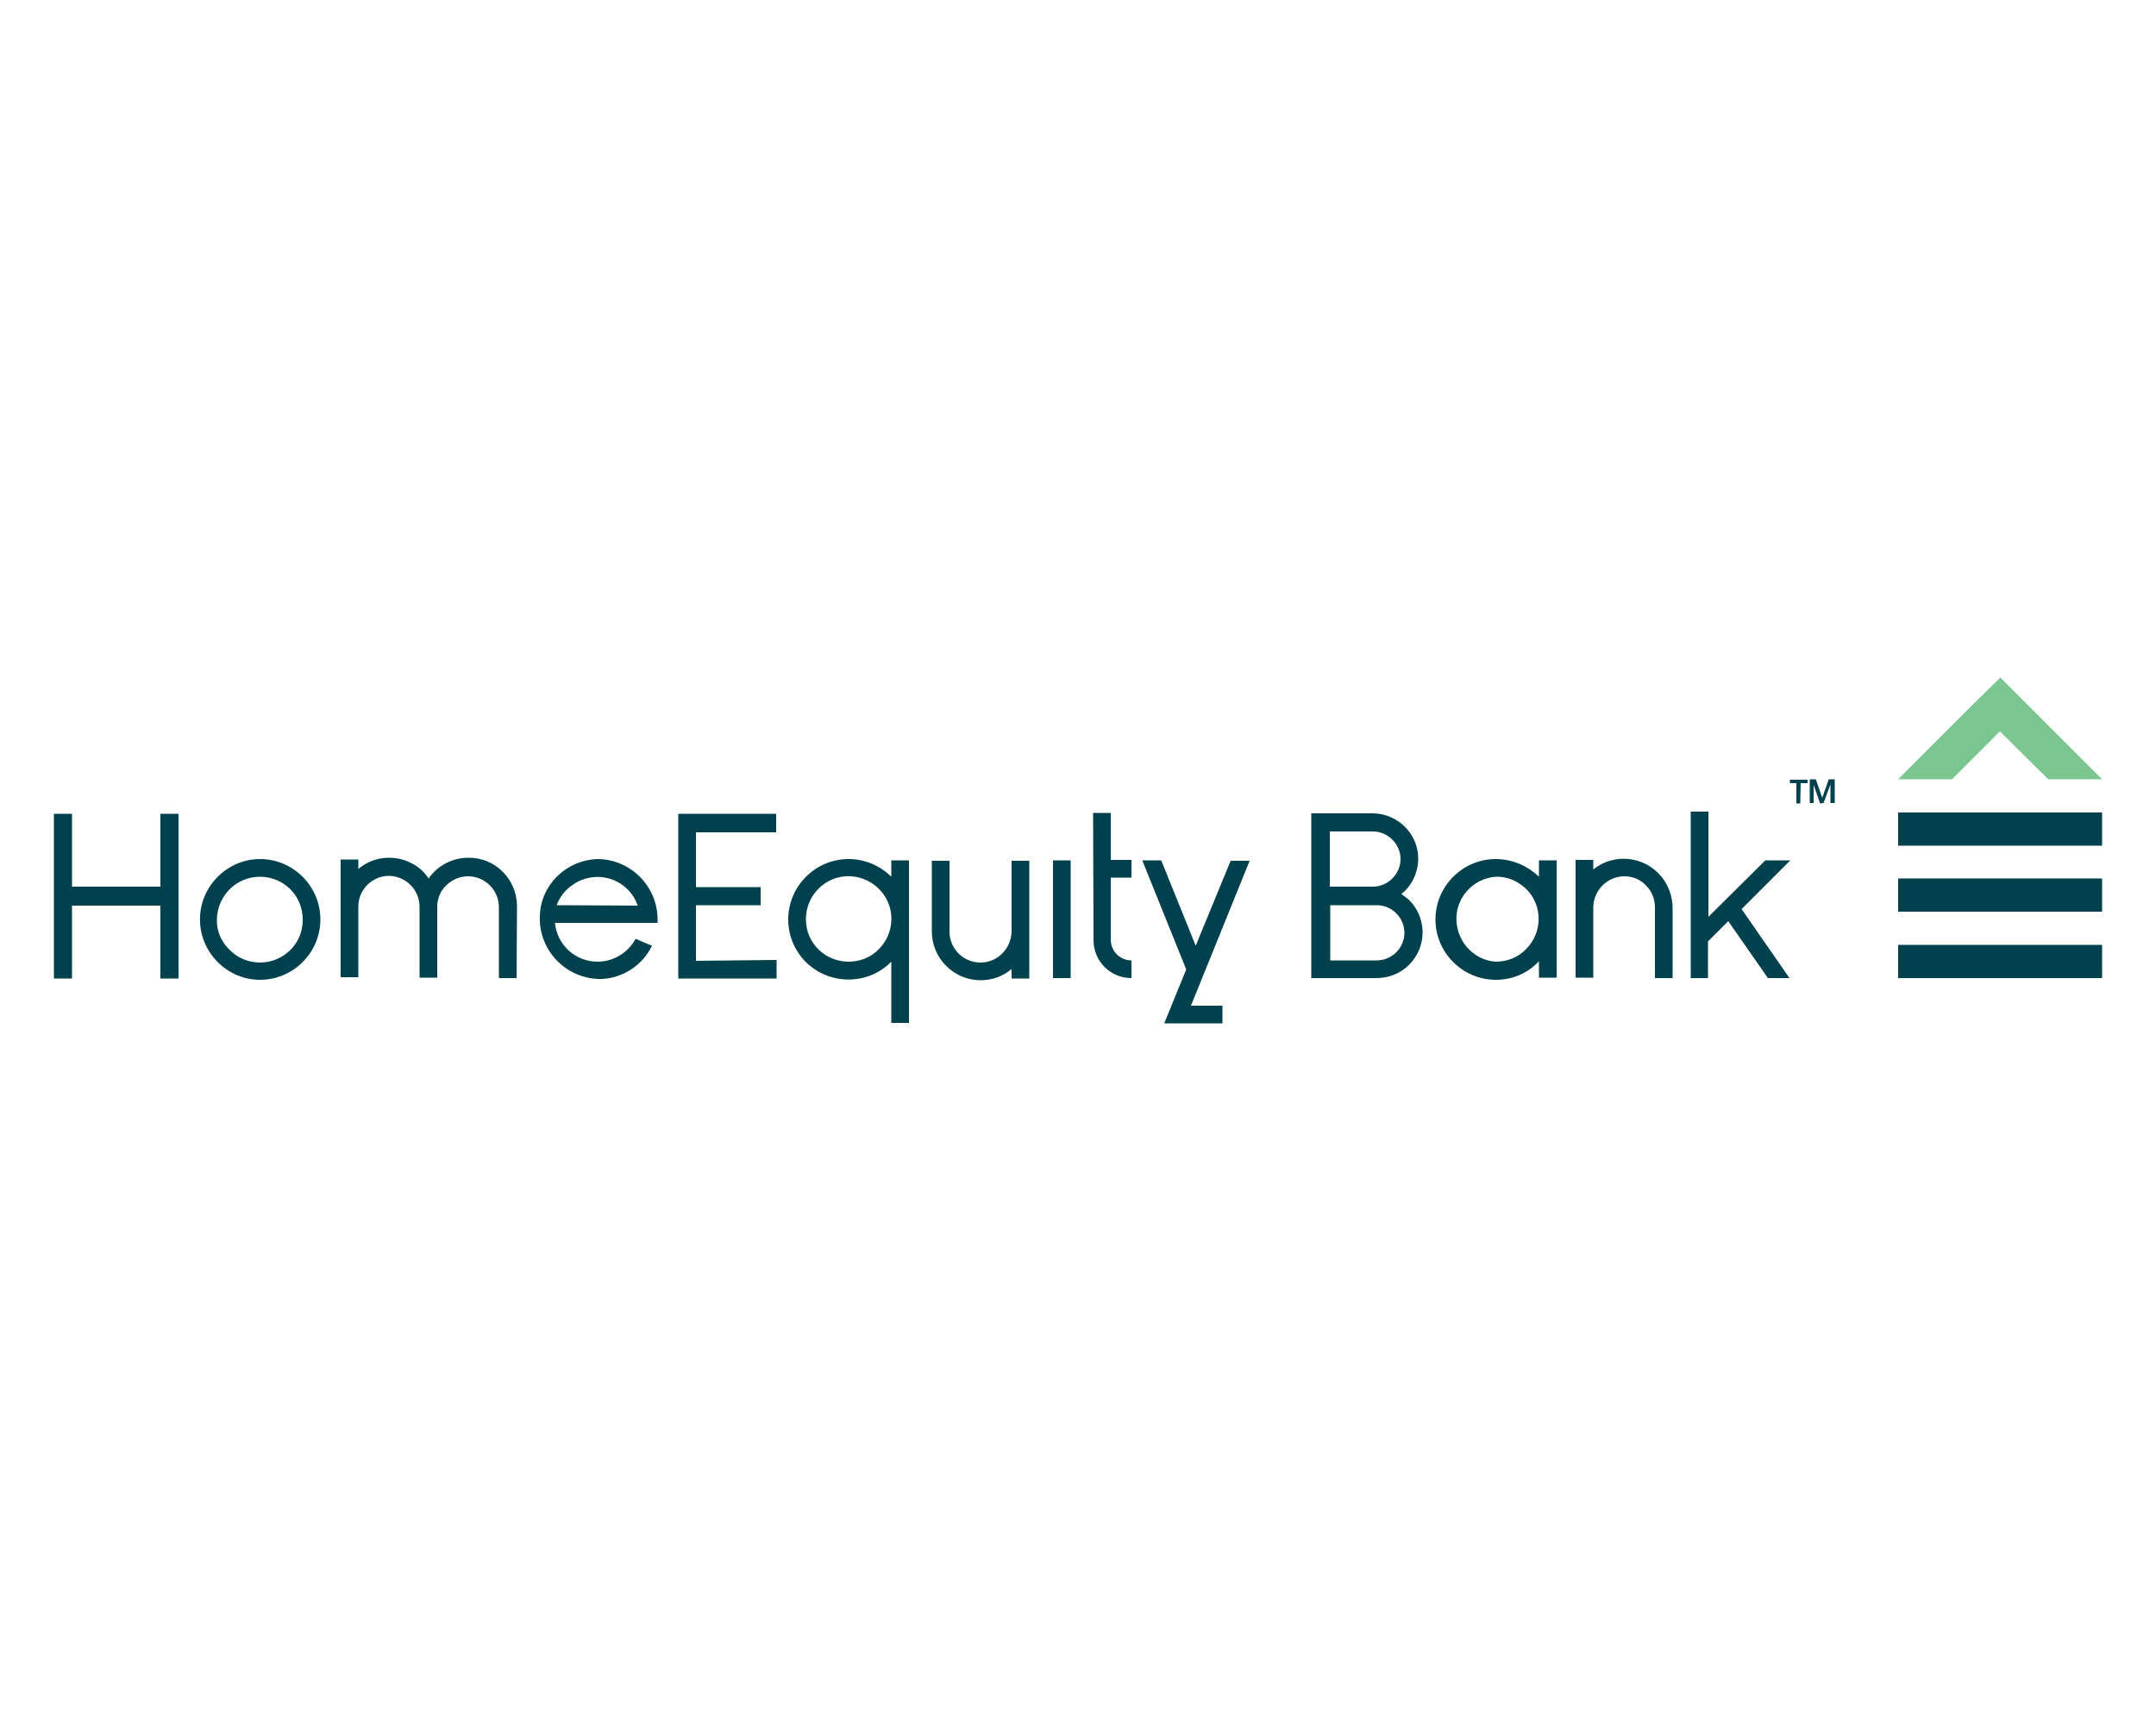 <?xml version="1.0" encoding="utf-8"?>
<!-- Generator: Adobe Illustrator 25.2.2, SVG Export Plug-In . SVG Version: 6.00 Build 0)  -->
<svg version="1.1" id="Layer_1" xmlns="http://www.w3.org/2000/svg" xmlns:xlink="http://www.w3.org/1999/xlink" x="0px" y="0px"
	 viewBox="0 0 500 400" style="enable-background:new 0 0 500 400;" xml:space="preserve">
<style type="text/css">
	.st0{fill:#00414D;}
	.st1{fill:#7BC691;}
</style>
<rect x="440.2" y="188.4" class="st0" width="47.3" height="7.7"/>
<rect x="440.2" y="203.7" class="st0" width="47.3" height="7.7"/>
<rect x="440.2" y="219.1" class="st0" width="47.3" height="7.7"/>
<polygon class="st1" points="463.9,157.1 457.6,163.3 440.2,180.7 452.7,180.7 463.8,169.6 475,180.7 487.5,180.7 470.1,163.3 "/>
<path class="st0" d="M415,226.8h-5l-9.2-13.2l-4.7,4.7v8.5h-4v-38.6h4.1v24.4l13.2-13.1h5.8l-11.3,11.3L415,226.8z M387.9,226.8
	h-4.1v-16.4c0-1.9-0.7-3.7-2.1-5.1c-1.3-1.4-3.1-2.1-5-2.1c-3.9,0-7.1,3.2-7.2,7.1c0,0,0,0,0,0v16.4h-4.1v-27.3h4.1v2.2
	c4.9-3.9,12-3.1,15.9,1.8c1.6,2,2.4,4.4,2.5,6.9V226.8z M346.9,227.2c-7.7,0-14-6.3-14-14c0-7.7,6.3-14,14-14c3.7,0,7.3,1.5,10,4.1
	v-3.8h4.1v27.2h-4.1v-3.8C354.2,225.8,350.6,227.2,346.9,227.2 M346.9,203.3c-5.5,0.4-9.6,5.2-9.1,10.6c0.4,4.9,4.3,8.8,9.1,9.1
	c2.6,0,5.2-1,7-2.9c3.9-3.9,3.9-10.2,0-14C352,204.3,349.5,203.2,346.9,203.3 M326.7,208.6c4.2,4.1,4.3,10.8,0.2,15
	c-2,2.1-4.8,3.2-7.7,3.2h-15.1v-38.2h14.2c5.8,0,10.6,4.7,10.6,10.5c0,2.8-1.1,5.5-3.1,7.5l-0.8,0.7l0.8,0.6L326.7,208.6
	 M308.4,192.9v12.7h10c1.7,0,3.3-0.7,4.5-1.9c1.2-1.2,1.9-2.8,1.9-4.5c0-1.7-0.7-3.3-1.9-4.5c-1.2-1.2-2.8-1.9-4.5-1.9H308.4z
	 M319.3,222.7c3.5,0,6.4-2.9,6.4-6.4c0-3.5-2.9-6.4-6.4-6.4h-10.8v12.8H319.3z M285.4,199.6h4.4l-13.6,33.6h7.3v4.1H270l5.1-12.5
	l-10.2-25.3h4.4l8,19.8L285.4,199.6z M253.6,218c0,4.9,3.9,8.8,8.8,8.8v-4.1c-1.3,0-2.5-0.5-3.4-1.4c-0.9-0.9-1.4-2.1-1.4-3.4v-14.4
	h4.8v-4.1h-4.8v-10.9h-4.1L253.6,218z M244.2,226.8h4.1v-27.3h-4.1V226.8z M216.1,199.6h4.1V216c0,4,3.2,7.2,7.2,7.2
	c3.9,0,7.1-3.2,7.2-7.2v-16.4h4.1v27.3h-4.1v-2.2c-2,1.7-4.5,2.6-7.2,2.6c-6.2,0-11.3-5.1-11.3-11.3L216.1,199.6z M182.8,213.2
	c0-7.7,6.3-14,14-14c3.7,0,7.3,1.5,9.9,4.1v-3.8h4.1v37.7h-4.1v-14.2c-5.4,5.5-14.3,5.5-19.8,0.1C184.3,220.5,182.8,217,182.8,213.2
	 M186.9,213.2c0,5.5,4.5,9.8,9.9,9.8c2.6,0,5.2-1,7-2.9c3.9-3.9,3.9-10.2,0-14c-3.9-3.9-10.2-3.9-14,0
	C187.9,208,186.9,210.5,186.9,213.2 M180.1,222.6v4.3h-22.8v-38.2h22.7v4.3h-18.6v12.7h15v4.2h-15v12.9L180.1,222.6z M138.5,199.2
	c7.7,0,14,6.3,14,14v0.8h-23.8c0.5,5.1,4.7,9,9.9,9c1.8,0,3.6-0.5,5.2-1.5c1.5-0.9,2.7-2.2,3.6-3.8l3.8,1.6c-1.1,2.3-2.9,4.3-5,5.6
	c-2.2,1.4-4.9,2.2-7.5,2.1c-7.7-0.3-13.8-6.8-13.5-14.5C125.3,205.4,131.1,199.5,138.5,199.2 M147.9,210c-1.8-5.2-7.4-7.9-12.6-6.1
	c-0.9,0.3-1.7,0.7-2.5,1.3c-1.7,1.1-3,2.8-3.7,4.7L147.9,210z M119.8,226.8h-4.1v-16.4c0-1.9-0.7-3.7-2.1-5.1
	c-2.8-2.8-7.3-2.8-10.1,0c0,0,0,0,0,0c-1.4,1.3-2.1,3.1-2.1,5v16.4h-4.1v-16.4c0-3.9-3.1-7.1-7-7.2c0,0-0.1,0-0.1,0
	c-3.9,0-7.1,3.2-7.1,7.1c0,0,0,0,0,0v16.4H79v-27.3h4.1v2.2c2-1.7,4.5-2.6,7.1-2.6c1.8,0,3.6,0.4,5.3,1.3c1.6,0.8,2.9,2,3.9,3.5
	c2.1-3,5.5-4.8,9.2-4.8c6.2-0.1,11.2,4.9,11.3,11.1c0,0.1,0,0.2,0,0.2L119.8,226.8z M60.3,227.2c7.7,0,14-6.3,14-14
	c0-7.7-6.3-14-14-14c-3.7,0-7.2,1.5-9.8,4.1c-5.5,5.5-5.5,14.3,0,19.8C53.1,225.7,56.6,227.2,60.3,227.2 M60.3,203.3
	c5.5,0,9.9,4.4,9.9,9.9c0.1,5.5-4.3,9.9-9.8,10c-2.7,0-5.3-1-7.2-3c-1.9-1.8-3-4.4-2.9-7C50.4,207.7,54.8,203.3,60.3,203.3
	 M41.4,188.7v38.2h-4.2v-16.9H16.7v16.9h-4.2v-38.2h4.2v16.9h20.5v-16.9H41.4z"/>
<path class="st0" d="M422.9,186.2l1.6-4.3l0,0v1.1v3.2h1v-5.5h-1.4l-1.5,4.3l-1.5-4.3h-1.4v5.5h0.9V183v-1l0,0l1.5,4.3L422.9,186.2z
	 M417.6,181.6h1.6v-0.8h-4.1v0.8h1.5v4.7h0.9L417.6,181.6z"/>
</svg>
